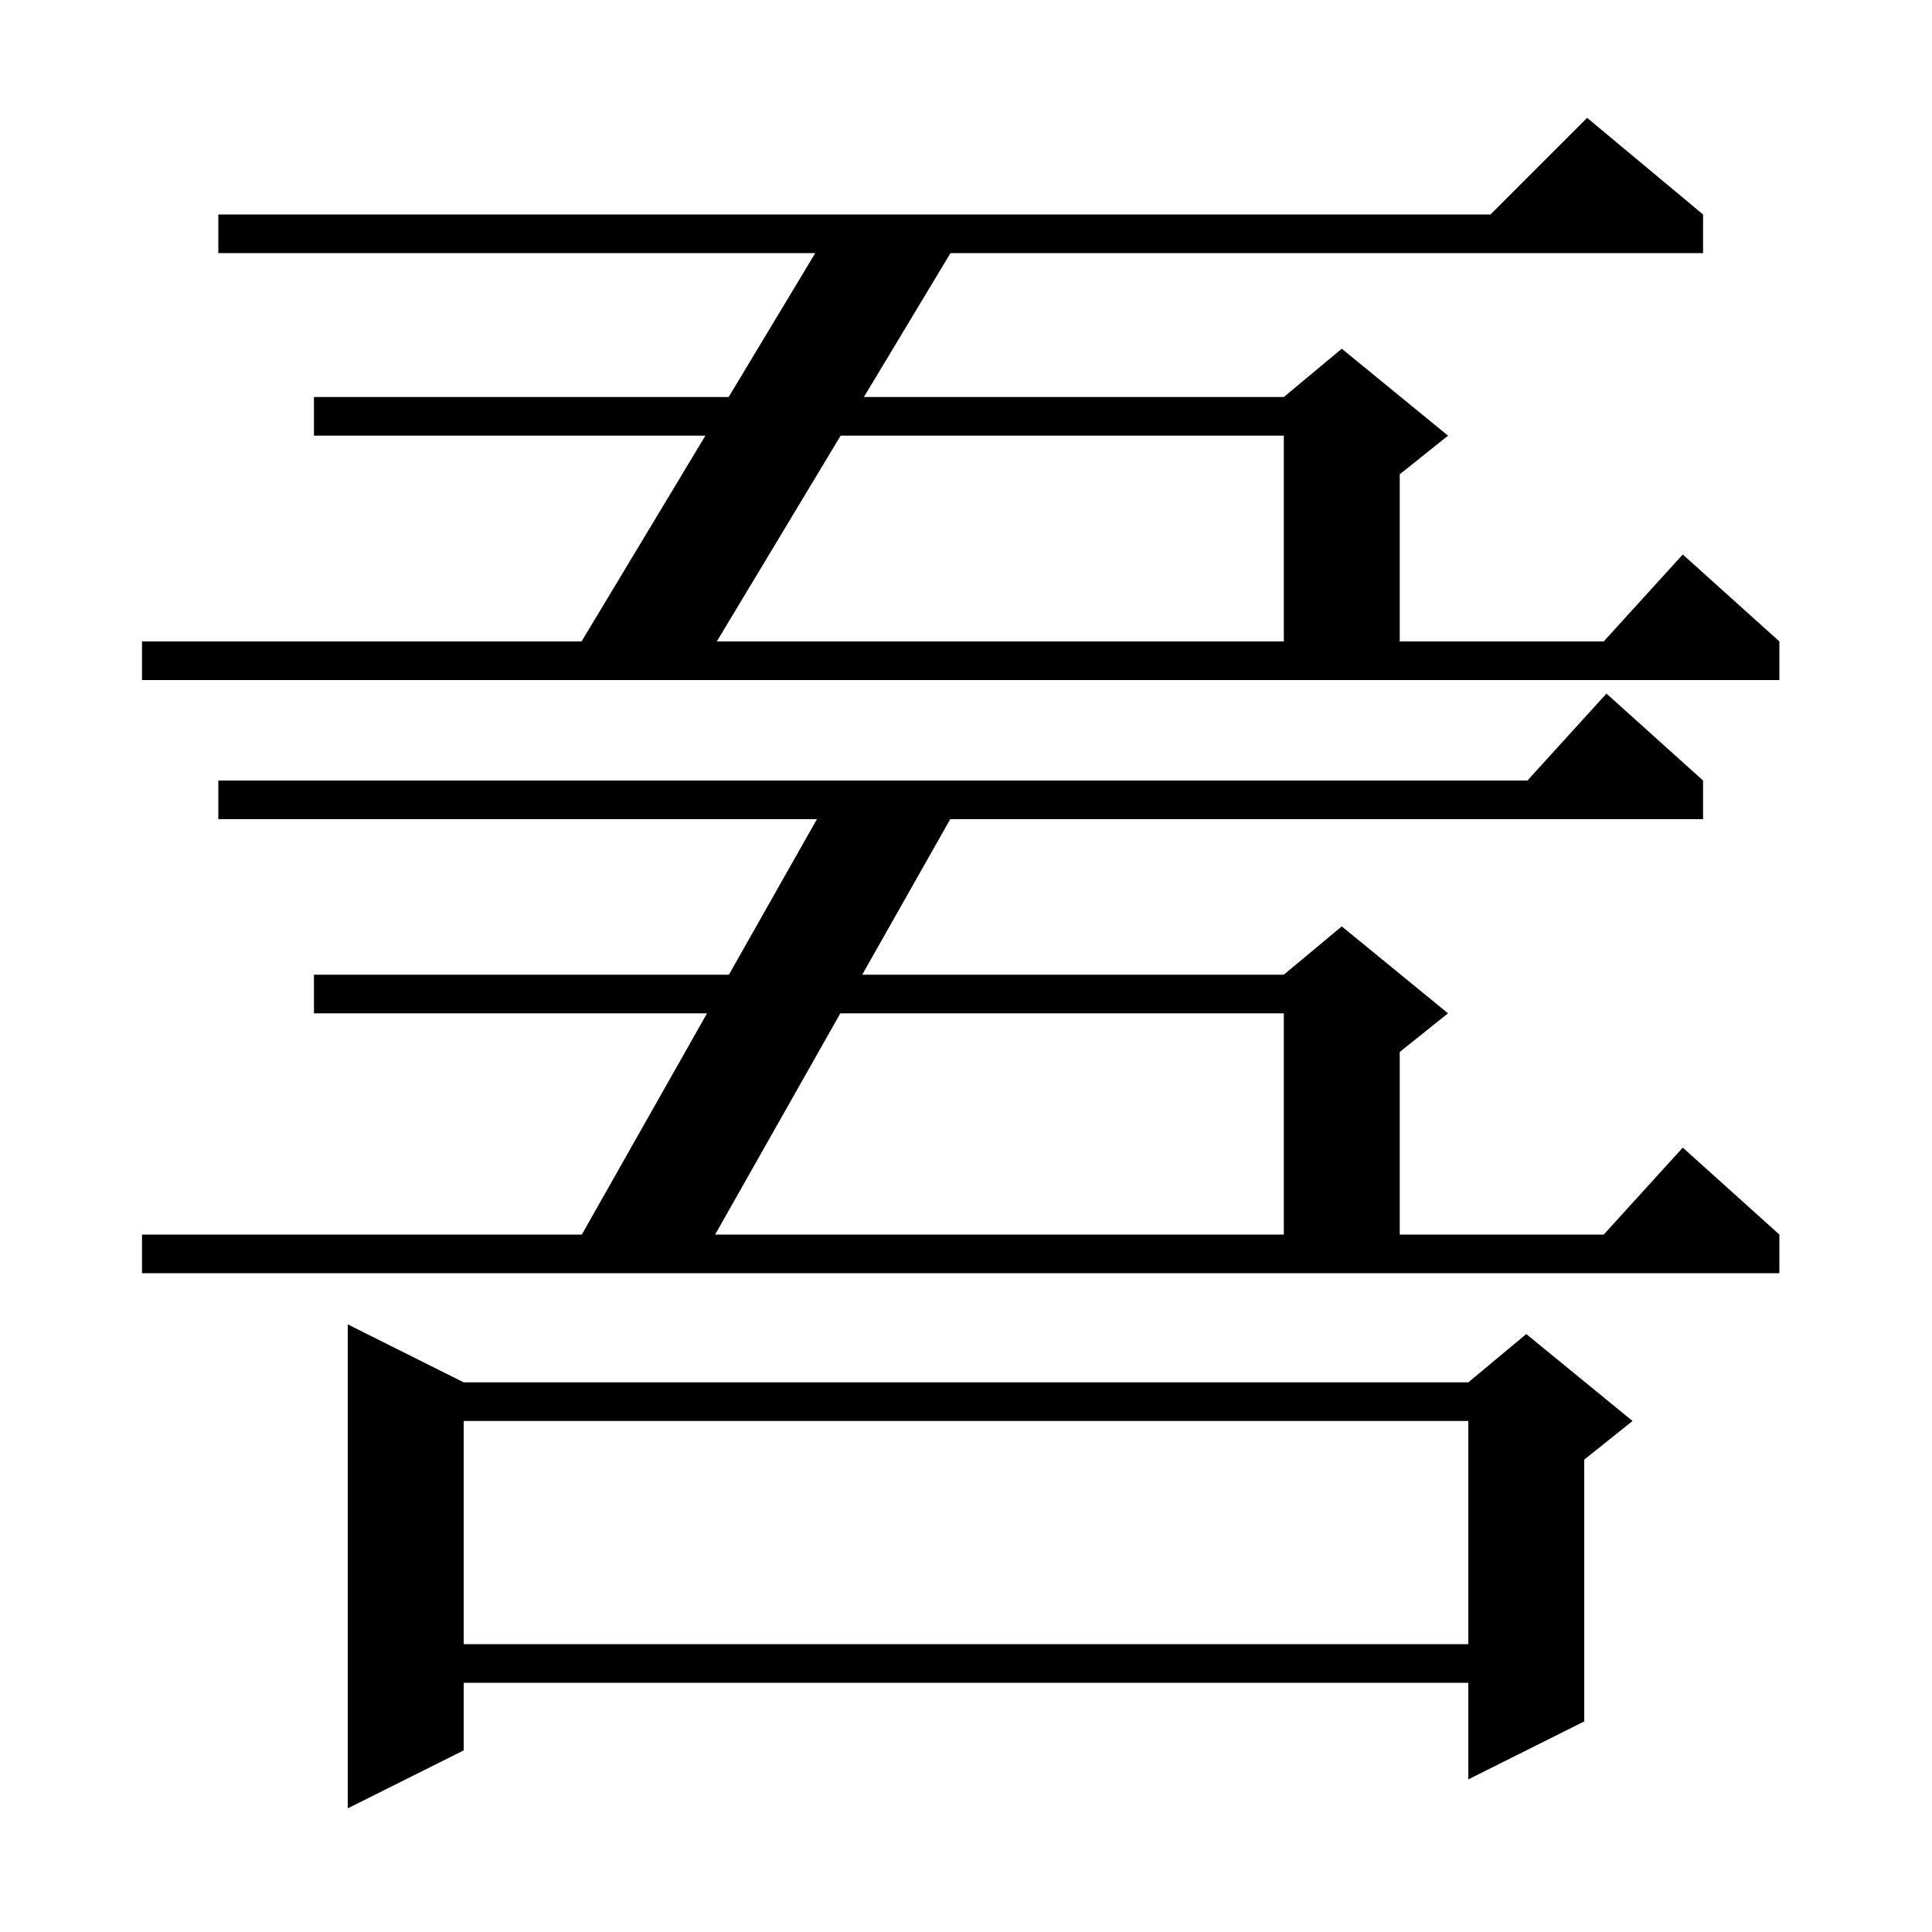 <svg xmlns="http://www.w3.org/2000/svg" xmlns:xlink="http://www.w3.org/1999/xlink" version="1.1" baseProfile="full" viewBox="0 0 200 200" width="200" height="200"><g fill="currentColor"><path d="M 48.0 143.1 L 152.0 143.1 L 158.0 138.1 L 169.0 147.1 L 164.0 151.1 L 164.0 178.2 L 152.0 184.2 L 152.0 174.2 L 48.0 174.2 L 48.0 181.2 L 36.0 187.2 L 36.0 137.1 Z M 48.0 147.1 L 48.0 170.2 L 152.0 170.2 L 152.0 147.1 Z M 14.7 127.8 L 60.232 127.8 L 73.192 104.9 L 32.5 104.9 L 32.5 100.9 L 75.456 100.9 L 84.568 84.8 L 22.6 84.8 L 22.6 80.8 L 158.118 80.8 L 166.3 71.8 L 176.3 80.8 L 176.3 84.8 L 98.368 84.8 L 89.256 100.9 L 132.9 100.9 L 138.9 95.9 L 149.9 104.9 L 144.9 108.9 L 144.9 127.8 L 166.018 127.8 L 174.2 118.8 L 184.2 127.8 L 184.2 131.8 L 14.7 131.8 Z M 86.992 104.9 L 74.032 127.8 L 132.9 127.8 L 132.9 104.9 Z M 14.7 66.4 L 60.204 66.4 L 73.022 45.1 L 32.5 45.1 L 32.5 41.1 L 75.429 41.1 L 84.396 26.2 L 22.6 26.2 L 22.6 22.2 L 154.3 22.2 L 164.3 12.2 L 176.3 22.2 L 176.3 26.2 L 98.396 26.2 L 89.429 41.1 L 132.9 41.1 L 138.9 36.1 L 149.9 45.1 L 144.9 49.1 L 144.9 66.4 L 166.018 66.4 L 174.2 57.4 L 184.2 66.4 L 184.2 70.4 L 14.7 70.4 Z M 87.022 45.1 L 74.204 66.4 L 132.9 66.4 L 132.9 45.1 Z "/></g></svg>